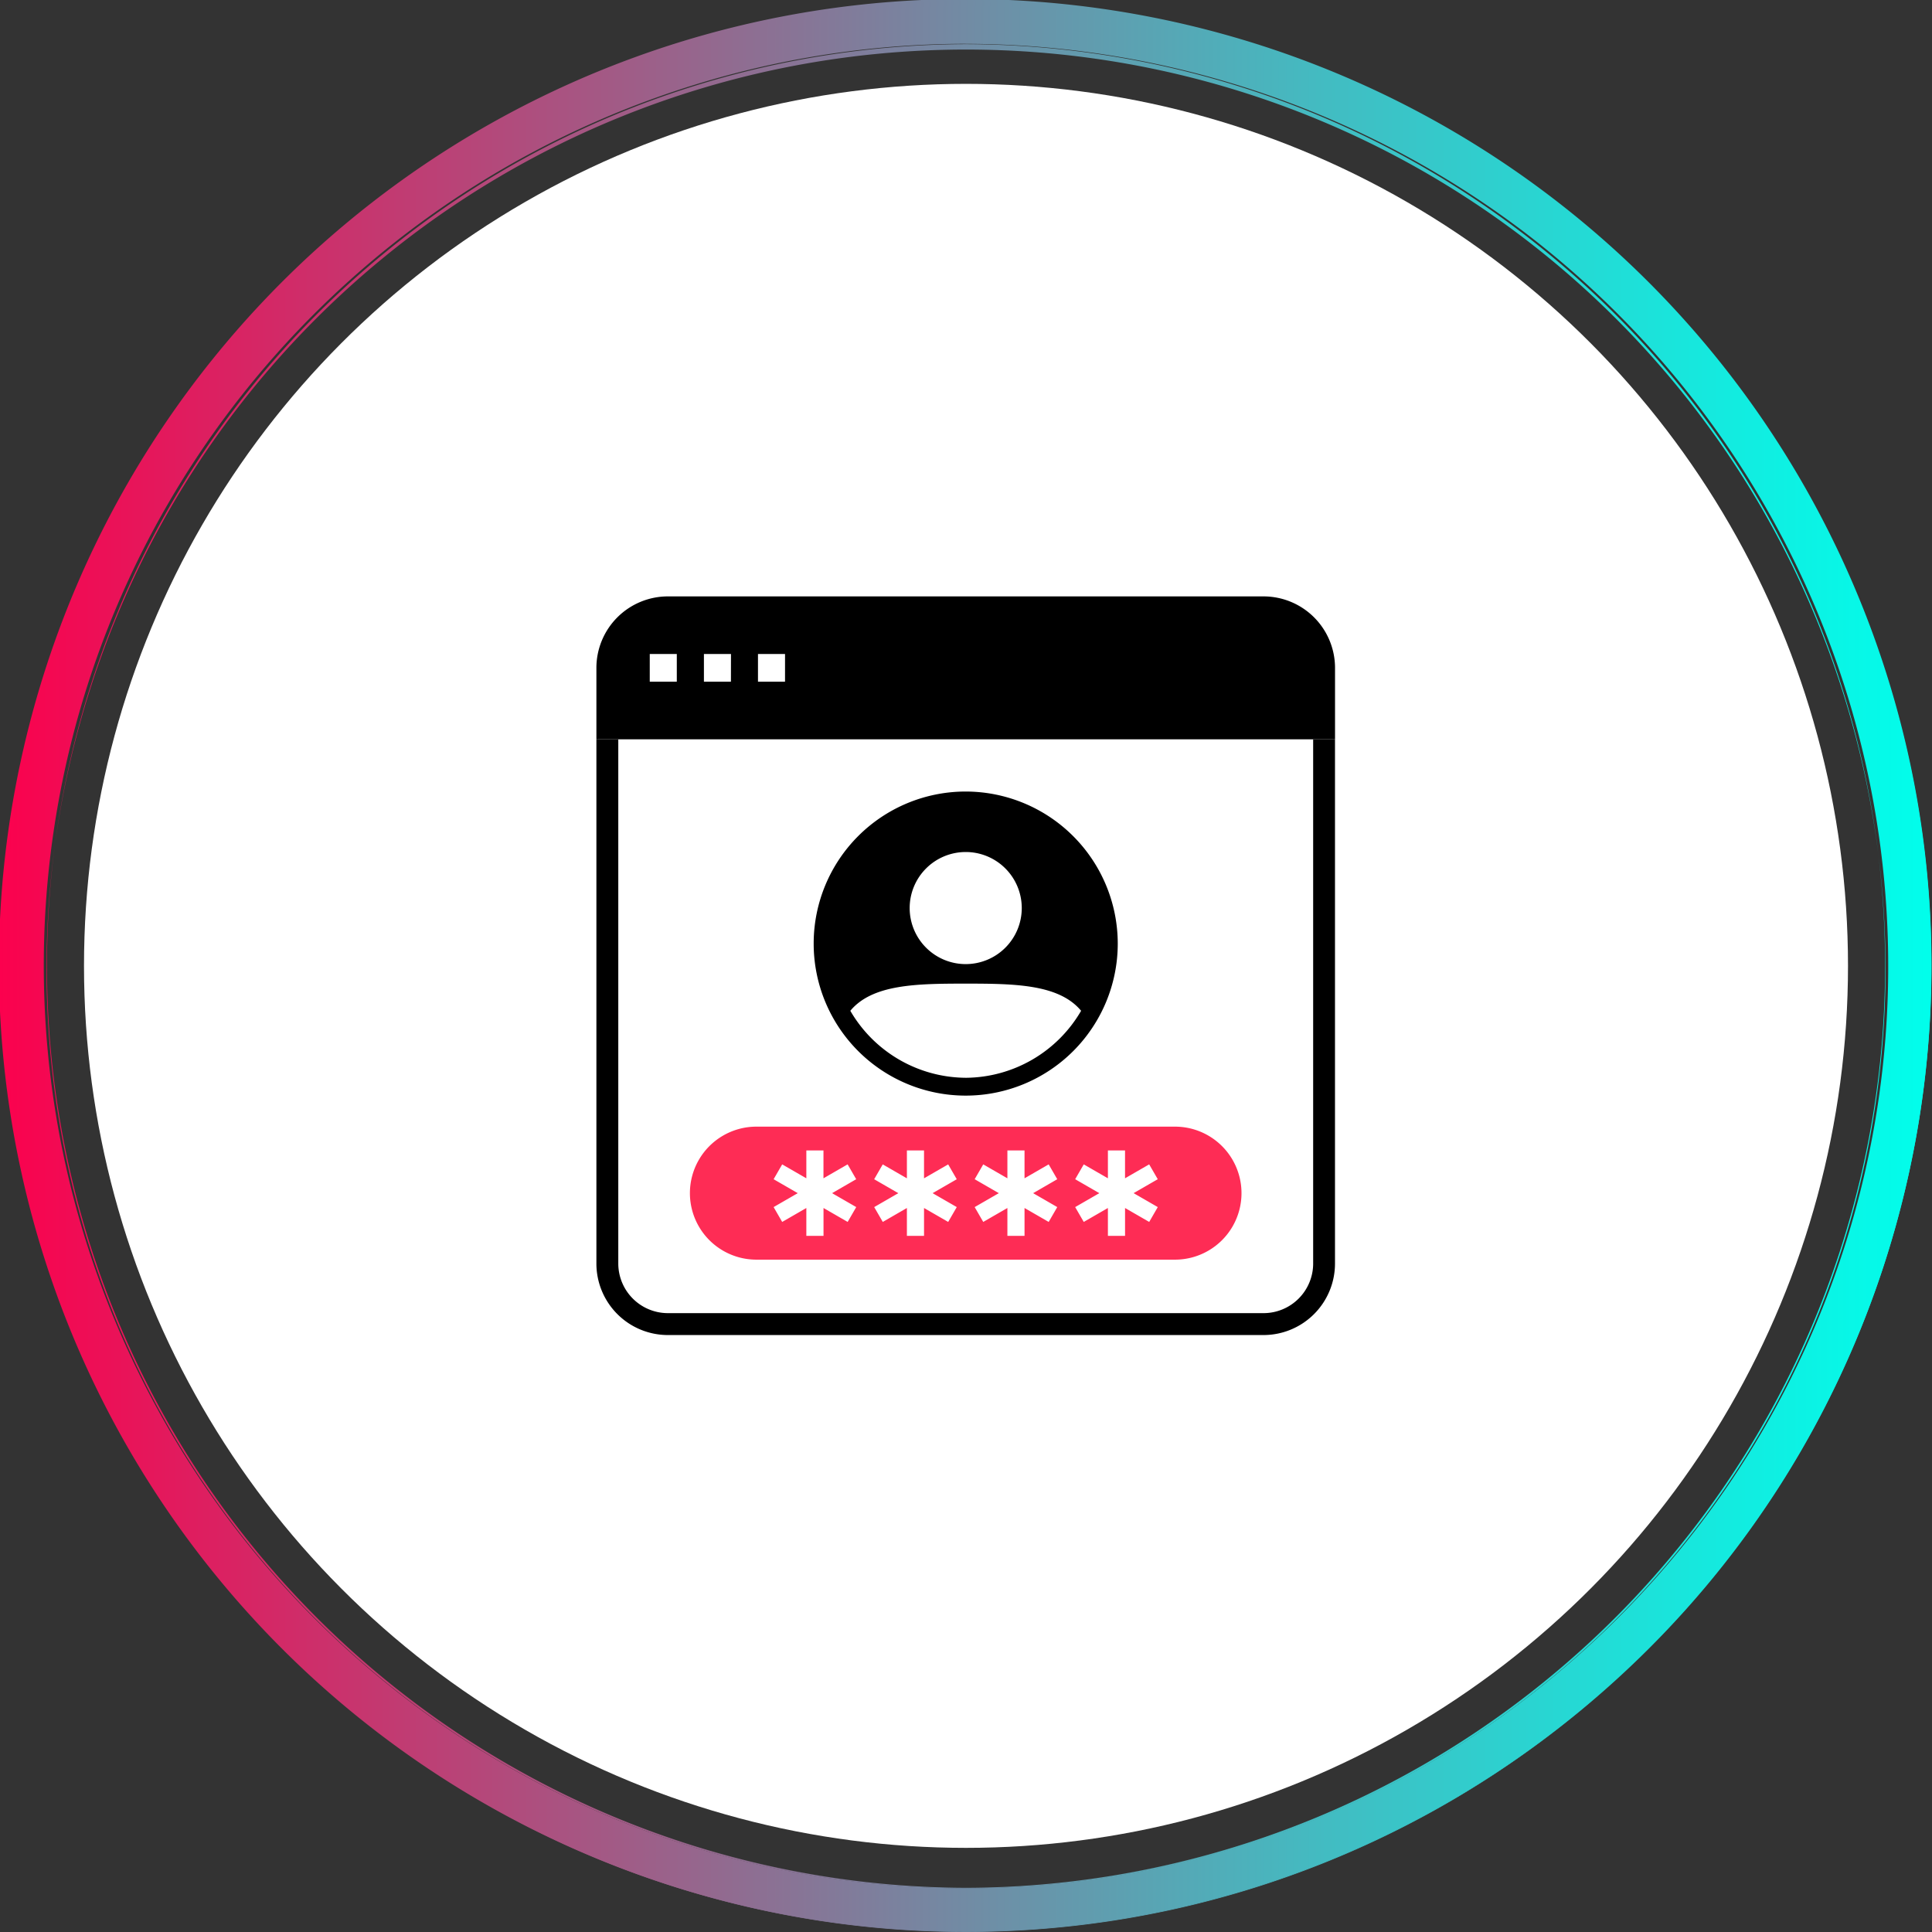 <svg xmlns="http://www.w3.org/2000/svg" xmlns:xlink="http://www.w3.org/1999/xlink" width="230" height="230" viewBox="0 0 230 230">
  <rect x="0" y="0" width="230" height="230" fill="#333333" stroke="none"/>
  <defs>
    <linearGradient id="linear-gradient" y1="0.5" x2="1" y2="0.5" gradientUnits="objectBoundingBox">
      <stop offset="0" stop-color="#fd004d"/>
      <stop offset="0.019" stop-color="#f70550"/>
      <stop offset="0.389" stop-color="#8e6e92"/>
      <stop offset="0.686" stop-color="#42bcc2"/>
      <stop offset="0.896" stop-color="#12ece0"/>
      <stop offset="1" stop-color="#00ffec"/>
    </linearGradient>
  </defs>
  <g id="グループ_121077" data-name="グループ 121077" transform="translate(-635 -4996)">
    <g id="グループ_120796" data-name="グループ 120796" transform="translate(-415 517)">
      <g id="グループ_120770" data-name="グループ 120770" transform="translate(-500.703 3275.983)">
        <g id="グループ_119998" data-name="グループ 119998" transform="translate(1550.703 1203.016)">
          <path id="パス_72472" data-name="パス 72472" d="M1665.876,1433.1a115.036,115.036,0,1,1,111.274-86.4h0a114.4,114.4,0,0,1-34.978,57.365,115.255,115.255,0,0,1-59.32,27.767A114.248,114.248,0,0,1,1665.876,1433.1Zm-.094-224.741a109.413,109.413,0,0,0-36.777,6.384,110.079,110.079,0,0,0-50.517,36.9,109.6,109.6,0,0,0-16.058,103.33,110.081,110.081,0,0,0,36.895,50.517,109.6,109.6,0,0,0,103.33,16.058,110.085,110.085,0,0,0,50.517-36.895,109.6,109.6,0,0,0,16.058-103.33,110.076,110.076,0,0,0-36.9-50.517,110.384,110.384,0,0,0-66.553-22.442Z" transform="translate(-1550.83 -1203.144)" fill="url(#linear-gradient)"/>
          <path id="パス_72473" data-name="パス 72473" d="M1665.749,1433.016a114.645,114.645,0,1,1,16.983-1.272A115.248,115.248,0,0,1,1665.749,1433.016Zm-.091-229.914a114.59,114.59,0,0,0-38.5,6.683,115.206,115.206,0,0,0-52.871,38.616,114.73,114.73,0,0,0-16.809,108.165,115.209,115.209,0,0,0,38.616,52.871,114.73,114.73,0,0,0,108.165,16.809,115.2,115.2,0,0,0,52.871-38.616,114.729,114.729,0,0,0,16.809-108.165,115.2,115.2,0,0,0-38.616-52.871,115.526,115.526,0,0,0-69.66-23.492Zm.1,224.741h0a109.463,109.463,0,1,1,16.212-1.215A110.1,110.1,0,0,1,1665.751,1427.844Zm-.1-219.568a109.741,109.741,0,0,0,.1,219.481h0a109.741,109.741,0,0,0-.1-219.481Z" transform="translate(-1550.703 -1203.016)" fill="url(#linear-gradient)"/>
        </g>
      </g>
      <circle id="楕円形_922" data-name="楕円形 922" cx="105" cy="105" r="105" transform="translate(1060 4488.983)" fill="#fff"/>
    </g>
    <g id="_lt_Layer_gt_" data-name="&amp;lt;Layer&amp;gt;" transform="translate(706 5067)">
      <g id="グループ_120905" data-name="グループ 120905">
        <g id="グループ_120904" data-name="グループ 120904">
          <path id="パス_75389" data-name="パス 75389" d="M79.428,0H8.506A8.515,8.515,0,0,0,0,8.506v8.506H87.932V8.506A8.515,8.515,0,0,0,79.428,0ZM9.572,10.154H6.352v-3.3H9.572Zm6.443,0H12.8v-3.3h3.221Zm6.441,0H19.236v-3.3h3.221Z"/>
          <path id="パス_75390" data-name="パス 75390" d="M85.329,136.735a5.91,5.91,0,0,1-5.9,5.9H8.506a5.91,5.91,0,0,1-5.9-5.9V74.32H0v62.417a8.515,8.515,0,0,0,8.506,8.506H79.428a8.515,8.515,0,0,0,8.5-8.506V74.32h-2.6v62.417Z" transform="translate(0 -57.309)"/>
        </g>
        <path id="パス_75391" data-name="パス 75391" d="M106.388,275.78H56.557a7.917,7.917,0,1,0,0,15.835h49.83a7.917,7.917,0,1,0,0-15.835Zm-37.948,9.577-1.021,1.767-2.875-1.659v3.319H62.5v-3.319l-2.875,1.659-1.021-1.767,2.875-1.659-2.875-1.659,1.021-1.767L62.5,281.93v-3.319h2.039v3.319l2.875-1.659,1.021,1.767L65.564,283.7Zm11.967,0-1.021,1.767-2.875-1.659v3.319H74.471v-3.319L71.6,287.124l-1.021-1.767L73.45,283.7l-2.875-1.659,1.021-1.767,2.875,1.659v-3.319H76.51v3.319l2.875-1.659,1.021,1.767L77.531,283.7Zm11.964,0-1.021,1.767-2.875-1.659v3.319H86.435v-3.319l-2.875,1.659-1.021-1.767,2.875-1.659-2.875-1.659,1.021-1.767,2.875,1.659v-3.319h2.039v3.319l2.875-1.659,1.021,1.767L89.5,283.7Zm11.967,0-1.021,1.767-2.875-1.659v3.319H98.4v-3.319l-2.875,1.659-1.021-1.767,2.875-1.659-2.875-1.659,1.021-1.767L98.4,281.93v-3.319h2.039v3.319l2.875-1.659,1.021,1.767-2.875,1.659,2.875,1.659Z" transform="translate(-37.507 -212.656)" fill="#fe2c55"/>
        <path id="パス_75392" data-name="パス 75392" d="M131.093,101.49a18.1,18.1,0,1,0,18.1,18.1A18.123,18.123,0,0,0,131.093,101.49Zm0,7.2a6.672,6.672,0,1,1-6.672,6.672A6.672,6.672,0,0,1,131.093,108.691Zm0,26.877a16.01,16.01,0,0,1-13.738-7.975c2.63-3.163,7.883-3.234,13.738-3.234s11.106.071,13.738,3.234A16.007,16.007,0,0,1,131.093,135.568Z" transform="translate(-87.127 -78.26)"/>
      </g>
    </g>
  </g>
</svg>
